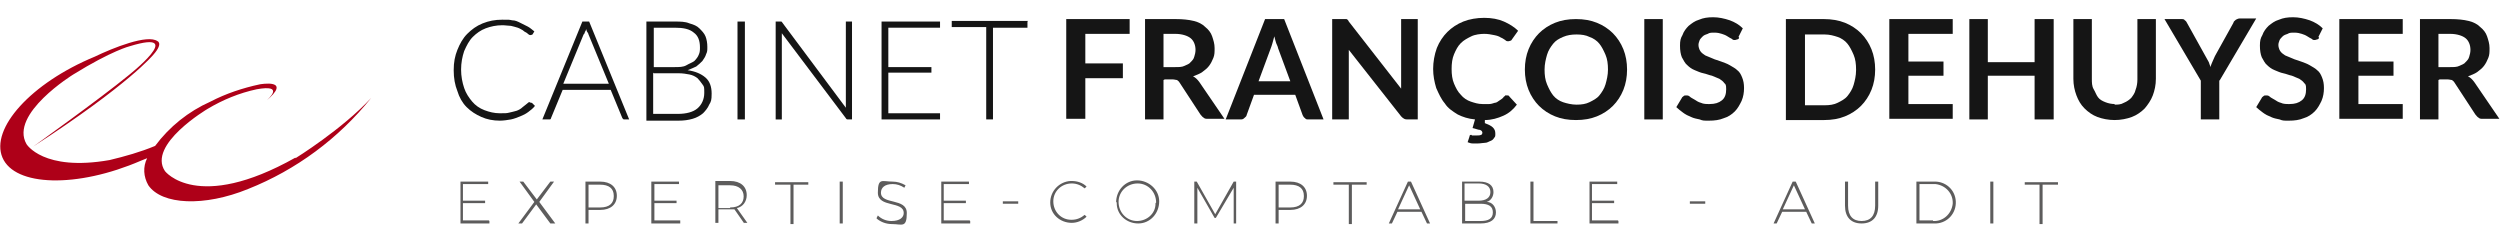 <svg xmlns="http://www.w3.org/2000/svg" xmlns:xlink="http://www.w3.org/1999/xlink" id="Calque_1" viewBox="0 0 406.1 38.9"><defs><style>      .st0 {        fill: none;      }      .st1 {        fill: #ae0018;      }      .st2 {        fill: #151515;      }      .st3 {        fill: #5d5c5c;      }      .st4 {        isolation: isolate;      }      .st5 {        clip-path: url(#clippath);      }    </style><clipPath id="clippath"><rect class="st0" width="406.1" height="38.9"></rect></clipPath></defs><g class="st5"><g><path class="st1" d="M48,25.6c-16,9-21.2,2.2-21.2,2.2-2.9-4.3,6.9-10.1,6.9-10.1,2.5-1.5,5.2-2.6,8-3.2,4.5-.8,2.1,1.4,1.4,2,4.6-3.8-.9-2.8-.9-2.8-2.8.6-5.5,1.5-8,2.8-3.6,1.6-6.7,4.1-9,7.2-2.4,1-4.9,1.7-7.4,2.3-10.8,1.9-13.5-2.6-13.5-2.6-2.8-4.9,7.6-11.3,7.6-11.3,6.3-3.9,9.2-4.6,9.2-4.6,9.5-2.9-.3,4.8-.3,4.8-4.5,3.7-15.4,11.5-15.4,11.5,15.6-10.1,19.5-14.9,19.5-14.9.9-1,1.1-1.7.9-2h0c0,0-.1-.2-.2-.2-1.6-1.2-7.3,1.1-10.2,2.5C5,13.5-1.6,20.9.4,25.6c2,4.7,12.1,5,22.5.5.3-.1.7-.3,1-.4-.7,1.4-.6,3,.2,4.4,2.2,3.2,9.1,3.5,16.2.6,7.8-3.1,14.7-8.2,20-14.8-4.7,5.1-12.3,9.8-12.3,9.8"></path><g class="st4"><g class="st4"><path class="st2" d="M86.2,16.7c0,0,.1,0,.2,0l.5.5c-.3.4-.7.7-1.1,1-.4.3-.8.5-1.3.7-.5.2-1,.4-1.5.5-.6.1-1.2.2-1.8.2-1.1,0-2.1-.2-3-.6-.9-.4-1.7-.9-2.4-1.6-.7-.7-1.2-1.6-1.5-2.6-.4-1-.6-2.1-.6-3.4s.2-2.3.6-3.3.9-1.9,1.6-2.6c.7-.7,1.5-1.3,2.5-1.7,1-.4,2-.6,3.2-.6s1.1,0,1.6.1c.5,0,.9.2,1.3.4.4.2.8.4,1.2.6.4.2.7.5,1.1.8l-.3.5c0,0-.2.1-.3.1s-.2,0-.3-.1c-.1,0-.2-.2-.4-.3-.2-.1-.4-.2-.6-.4-.2-.1-.5-.3-.8-.4-.3-.1-.7-.2-1.1-.3-.4,0-.9-.1-1.4-.1-1,0-1.9.2-2.7.5s-1.5.8-2.1,1.4c-.6.6-1,1.4-1.4,2.3-.3.9-.5,1.9-.5,3s.2,2.1.5,3c.3.9.8,1.6,1.3,2.2s1.2,1.1,2,1.4c.8.3,1.6.5,2.5.5s1.1,0,1.5-.1.9-.2,1.2-.3.7-.3,1-.6c.3-.2.6-.5,1-.8,0,0,0,0,.1,0,0,0,0,0,.1,0Z"></path><path class="st2" d="M102.5,19.4h-.9c-.1,0-.2,0-.3,0,0,0-.1-.1-.2-.2l-1.9-4.6h-7.8l-1.9,4.6c0,0,0,.2-.2.2,0,0-.2,0-.3,0h-.9l6.5-15.9h1.1l6.5,15.9ZM91.8,13.6h7.1l-3.3-8c0-.1-.1-.3-.2-.4s-.1-.3-.2-.5c0,.2-.1.4-.2.5,0,.2-.1.3-.2.4l-3.3,8Z"></path><path class="st2" d="M105,19.4V3.5h4.6c.9,0,1.7,0,2.4.3.7.2,1.2.4,1.6.8s.8.8,1,1.3c.2.5.3,1.1.3,1.7s0,.8-.2,1.2c-.1.4-.4.8-.6,1.1-.3.3-.6.6-1,.9-.4.2-.9.4-1.4.6,1.3.2,2.2.6,2.9,1.2.7.6,1,1.5,1,2.6s-.1,1.3-.4,1.8c-.2.5-.6,1-1,1.4-.5.4-1,.7-1.7.9-.7.2-1.4.3-2.3.3h-5.2ZM106.1,10.9h3.5c.7,0,1.4,0,1.9-.3s.9-.4,1.3-.7c.3-.3.6-.7.7-1,.2-.4.2-.8.2-1.2,0-1.1-.3-1.9-1-2.4-.7-.6-1.7-.8-3.1-.8h-3.4v6.5ZM106.1,11.8v6.7h4c1.4,0,2.5-.3,3.2-.9.7-.6,1.1-1.5,1.1-2.5s0-1-.3-1.4-.5-.7-.8-1c-.4-.3-.8-.5-1.3-.6-.5-.1-1.1-.2-1.8-.2h-4Z"></path><path class="st2" d="M121,19.4h-1.2V3.5h1.2v15.9Z"></path><path class="st2" d="M126.9,3.5c0,0,.1,0,.2.2l10.3,13.8c0-.2,0-.4,0-.7V3.5h1v15.9h-.6c-.2,0-.3,0-.4-.2l-10.4-13.8c0,.2,0,.4,0,.6v13.4h-1V3.5h.6c.1,0,.2,0,.2,0Z"></path><path class="st2" d="M152.7,3.5v1h-8.4v6.4h7v.9h-7v6.6h8.4v1h-9.5V3.5h9.5Z"></path><path class="st2" d="M166.9,3.5v1h-5.6v14.9h-1.1V4.4h-5.6v-1h12.4Z"></path></g></g><g class="st4"><g class="st4"><path class="st2" d="M183.5,3.1v2.4h-7.2v4.8h6.1v2.4h-6.1v6.6h-3.1V3.1h10.3Z"></path><path class="st2" d="M189,13v6.4h-3V3.1h5c1.1,0,2.1.1,2.9.3.8.2,1.4.5,1.9,1,.5.4.9.9,1.1,1.5s.4,1.2.4,1.9,0,1.1-.2,1.6c-.2.5-.4.9-.7,1.3-.3.4-.7.7-1.1,1-.4.3-1,.5-1.5.7.4.2.7.5,1,.9l4.1,6h-2.7c-.3,0-.5,0-.7-.2-.2-.1-.3-.3-.5-.5l-3.4-5.2c-.1-.2-.3-.3-.4-.4-.2,0-.4-.1-.7-.1h-1.3ZM189,10.9h1.9c.6,0,1.1,0,1.5-.2s.8-.3,1-.6c.3-.3.5-.5.6-.9.1-.3.2-.7.2-1.1,0-.8-.3-1.5-.8-1.9-.5-.4-1.4-.7-2.5-.7h-1.9v5.4Z"></path><path class="st2" d="M214.9,19.4h-2.3c-.3,0-.5,0-.6-.2-.2-.1-.3-.3-.4-.5l-1.2-3.3h-6.7l-1.2,3.3c0,.2-.2.3-.4.5s-.4.2-.6.2h-2.4l6.4-16.3h3.1l6.4,16.3ZM204.4,13.2h5.2l-2-5.4c0-.2-.2-.5-.3-.8-.1-.3-.2-.7-.3-1.1-.1.4-.2.7-.3,1.1s-.2.6-.3.9l-2,5.4Z"></path><path class="st2" d="M218.5,3.1c0,0,.2,0,.2,0,0,0,.1,0,.2.1s.1.1.2.3l8.5,10.9c0-.3,0-.5,0-.8,0-.3,0-.5,0-.7V3.1h2.7v16.3h-1.6c-.2,0-.4,0-.6-.1s-.3-.2-.5-.4l-8.5-10.8c0,.2,0,.5,0,.7,0,.2,0,.5,0,.6v10h-2.7V3.1h1.6c.1,0,.2,0,.3,0Z"></path><path class="st2" d="M239.1,22c0,0,.1,0,.2,0,0,0,.1,0,.2,0s.1,0,.2,0c0,0,.2,0,.3,0,.2,0,.4,0,.6-.1.1,0,.2-.2.2-.3,0-.2-.1-.4-.4-.5-.3,0-.7-.2-1.2-.3l.4-1.4c-1.1-.1-2-.4-2.8-.8-.8-.5-1.6-1-2.1-1.8-.6-.7-1-1.6-1.4-2.5-.3-1-.5-2-.5-3.1s.2-2.3.6-3.4c.4-1,1-1.9,1.7-2.6s1.6-1.3,2.6-1.7,2.2-.6,3.4-.6,2.3.2,3.2.6,1.7.9,2.3,1.5l-1,1.4c0,0-.1.2-.2.2s-.2.1-.4.1-.3,0-.5-.2c-.2-.1-.4-.3-.7-.4-.3-.2-.6-.3-1.1-.4s-1-.2-1.6-.2-1.5.1-2.1.4-1.2.6-1.7,1.1c-.5.5-.8,1.1-1.1,1.8s-.4,1.5-.4,2.4.1,1.7.4,2.4.6,1.3,1.1,1.8c.4.5,1,.9,1.6,1.1s1.2.4,1.9.4.8,0,1.1,0,.6-.1.9-.2c.3,0,.5-.2.8-.4.3-.2.5-.3.7-.6,0,0,.2-.1.2-.2,0,0,.2,0,.3,0,.2,0,.3,0,.4.2l1.2,1.3c-.6.8-1.3,1.4-2.2,1.8-.9.4-1.9.7-3,.7v.5c.5.2,1,.4,1.3.7.3.3.4.6.4,1s0,.5-.2.7c-.1.2-.3.4-.6.5s-.5.3-.9.3c-.3,0-.7.1-1.1.1s-.6,0-.9,0c-.3,0-.5-.1-.8-.2l.3-.9c0-.2.1-.3.3-.3Z"></path><path class="st2" d="M264.3,11.3c0,1.2-.2,2.3-.6,3.3s-1,1.9-1.7,2.6c-.7.7-1.6,1.3-2.6,1.7-1,.4-2.1.6-3.4.6s-2.4-.2-3.4-.6c-1-.4-1.9-1-2.6-1.7-.7-.7-1.3-1.6-1.7-2.6s-.6-2.1-.6-3.3.2-2.3.6-3.3c.4-1,1-1.9,1.7-2.6.7-.7,1.6-1.3,2.6-1.7,1-.4,2.1-.6,3.4-.6s2.4.2,3.4.6c1,.4,1.9,1,2.6,1.7.7.7,1.3,1.6,1.7,2.6.4,1,.6,2.1.6,3.3ZM261.2,11.3c0-.9-.1-1.7-.4-2.4s-.6-1.3-1-1.8c-.4-.5-1-.9-1.6-1.1-.6-.3-1.3-.4-2.1-.4s-1.5.1-2.2.4-1.2.6-1.6,1.1c-.4.5-.8,1.1-1,1.8s-.4,1.5-.4,2.4.1,1.7.4,2.4.6,1.3,1,1.8c.4.5,1,.9,1.6,1.1s1.4.4,2.2.4,1.5-.1,2.1-.4c.6-.3,1.2-.6,1.6-1.1.4-.5.8-1.1,1-1.8s.4-1.5.4-2.4Z"></path><path class="st2" d="M270.1,19.4h-3V3.1h3v16.3Z"></path><path class="st2" d="M282.5,6.1c0,.2-.2.3-.3.3-.1,0-.2.1-.4.1s-.3,0-.5-.2c-.2-.1-.4-.2-.7-.4s-.6-.3-.9-.4c-.3-.1-.7-.2-1.2-.2s-.8,0-1.1.2c-.3.1-.6.2-.8.4-.2.2-.4.4-.5.6-.1.3-.2.5-.2.8s.1.7.3,1,.5.5.8.7c.4.2.8.3,1.2.5s.9.3,1.4.5c.5.2.9.3,1.4.6s.9.5,1.2.8c.4.3.6.7.8,1.2s.3,1,.3,1.7-.1,1.4-.4,2.1c-.3.6-.6,1.2-1.1,1.7s-1.1.9-1.8,1.1c-.7.3-1.5.4-2.4.4s-1,0-1.5-.2c-.5-.1-1-.2-1.4-.4-.5-.2-.9-.4-1.3-.7-.4-.3-.8-.6-1.1-.9l.9-1.5c0-.1.2-.2.3-.3s.2-.1.4-.1.4,0,.6.2c.2.2.5.3.8.5.3.2.6.4,1,.5.4.2.9.2,1.4.2.9,0,1.5-.2,2-.6.5-.4.7-1,.7-1.8s-.1-.8-.3-1c-.2-.3-.5-.5-.8-.7-.4-.2-.8-.3-1.2-.5-.5-.1-.9-.3-1.4-.4-.5-.1-.9-.3-1.4-.5s-.9-.5-1.2-.8c-.4-.3-.6-.8-.9-1.3-.2-.5-.3-1.1-.3-1.9s.1-1.2.4-1.7c.2-.6.6-1.1,1-1.5.5-.4,1-.8,1.7-1,.7-.3,1.4-.4,2.3-.4s1.8.2,2.7.5c.8.3,1.5.7,2.1,1.3l-.7,1.4Z"></path></g></g><g class="st4"><g class="st4"><path class="st2" d="M304.6,11.3c0,1.2-.2,2.3-.6,3.3s-1,1.9-1.7,2.6-1.6,1.3-2.6,1.7c-1,.4-2.1.6-3.4.6h-6.2V3.1h6.2c1.2,0,2.4.2,3.4.6,1,.4,1.9,1,2.6,1.7.7.7,1.3,1.6,1.7,2.6.4,1,.6,2.1.6,3.3ZM301.5,11.3c0-.9-.1-1.7-.4-2.4s-.6-1.3-1-1.8c-.4-.5-1-.9-1.6-1.1s-1.3-.4-2.1-.4h-3.2v11.5h3.2c.8,0,1.5-.1,2.1-.4s1.2-.6,1.6-1.1c.4-.5.8-1.1,1-1.8s.4-1.5.4-2.4Z"></path><path class="st2" d="M317.2,3.1v2.4h-7.2v4.5h5.7v2.3h-5.7v4.6h7.2v2.4h-10.3V3.1h10.3Z"></path><path class="st2" d="M333.6,19.4h-3.1v-7.1h-7.6v7.1h-3V3.1h3v7h7.6V3.1h3.1v16.3Z"></path><path class="st2" d="M343.4,17c.6,0,1.1,0,1.6-.3.5-.2.9-.5,1.2-.8.3-.4.6-.8.7-1.3.2-.5.3-1.1.3-1.7V3.1h3v9.7c0,1-.2,1.9-.5,2.7-.3.8-.8,1.5-1.3,2.1-.6.6-1.3,1.1-2.1,1.4-.8.3-1.8.5-2.8.5s-2-.2-2.8-.5c-.8-.3-1.5-.8-2.1-1.4-.6-.6-1-1.3-1.3-2.1-.3-.8-.5-1.7-.5-2.7V3.1h3v9.7c0,.6,0,1.2.3,1.7s.4.9.7,1.3c.3.4.7.6,1.2.8.5.2,1,.3,1.6.3Z"></path><path class="st2" d="M360.5,13.1v6.3h-3v-6.3l-5.9-10h2.7c.3,0,.5,0,.6.2.2.1.3.3.4.5l3,5.4c.2.3.3.6.5.9.1.3.2.6.3.8,0-.3.2-.6.3-.9.1-.3.3-.6.4-.9l3-5.4c0-.2.2-.3.4-.5.2-.1.4-.2.6-.2h2.7l-5.9,10Z"></path><path class="st2" d="M376.7,6.1c0,.2-.2.3-.3.3-.1,0-.2.1-.4.1s-.3,0-.5-.2c-.2-.1-.4-.2-.7-.4s-.6-.3-.9-.4c-.3-.1-.7-.2-1.2-.2s-.8,0-1.1.2c-.3.1-.6.2-.8.4-.2.2-.4.4-.5.6-.1.3-.2.5-.2.8s.1.7.3,1,.5.5.8.7c.4.2.8.3,1.2.5s.9.3,1.4.5c.5.2.9.3,1.4.6s.9.5,1.2.8c.4.3.6.7.8,1.2s.3,1,.3,1.7-.1,1.4-.4,2.1c-.3.6-.6,1.2-1.1,1.7s-1.1.9-1.8,1.1c-.7.3-1.5.4-2.4.4s-1,0-1.5-.2c-.5-.1-1-.2-1.4-.4-.5-.2-.9-.4-1.3-.7-.4-.3-.8-.6-1.1-.9l.9-1.5c0-.1.2-.2.3-.3s.2-.1.4-.1.4,0,.6.2c.2.2.5.3.8.5.3.2.6.4,1,.5.4.2.9.2,1.4.2.9,0,1.5-.2,2-.6.5-.4.7-1,.7-1.8s-.1-.8-.3-1c-.2-.3-.5-.5-.8-.7-.4-.2-.8-.3-1.2-.5-.5-.1-.9-.3-1.4-.4-.5-.1-.9-.3-1.4-.5s-.9-.5-1.2-.8c-.4-.3-.6-.8-.9-1.3-.2-.5-.3-1.1-.3-1.9s.1-1.2.4-1.7c.2-.6.6-1.1,1-1.5.5-.4,1-.8,1.7-1,.7-.3,1.4-.4,2.3-.4s1.8.2,2.7.5c.8.3,1.5.7,2.1,1.3l-.7,1.4Z"></path><path class="st2" d="M390.3,3.1v2.4h-7.2v4.5h5.7v2.3h-5.7v4.6h7.2v2.4h-10.3V3.1h10.3Z"></path><path class="st2" d="M396.1,13v6.4h-3V3.1h5c1.1,0,2.1.1,2.9.3.8.2,1.4.5,1.9,1,.5.4.9.9,1.1,1.5s.4,1.2.4,1.9,0,1.1-.2,1.6c-.2.5-.4.9-.7,1.3-.3.4-.7.7-1.1,1-.4.3-1,.5-1.5.7.4.2.7.5,1,.9l4.1,6h-2.7c-.3,0-.5,0-.7-.2-.2-.1-.3-.3-.5-.5l-3.4-5.2c-.1-.2-.3-.3-.4-.4-.2,0-.4-.1-.7-.1h-1.3ZM396.1,10.9h1.9c.6,0,1.1,0,1.5-.2s.8-.3,1-.6c.3-.3.5-.5.6-.9.1-.3.2-.7.2-1.1,0-.8-.3-1.5-.8-1.9-.5-.4-1.4-.7-2.5-.7h-1.9v5.4Z"></path></g></g><path class="st3" d="M79.5,35.9v.4h-4.7v-6.8h4.5v.4h-4.1v2.7h3.6v.4h-3.6v2.8h4.2ZM89.4,36.3l-2.3-3.1-2.3,3.1h-.6l2.6-3.5-2.4-3.3h.6l2.2,2.9,2.2-2.9h.6l-2.4,3.3,2.6,3.5h-.6ZM100.2,31.8c0,1.4-1,2.3-2.7,2.3h-1.9v2.2h-.5v-6.8h2.4c1.7,0,2.7.9,2.7,2.3ZM99.7,31.8c0-1.2-.8-1.8-2.2-1.8h-1.9v3.7h1.9c1.5,0,2.2-.7,2.2-1.8h0ZM110.5,35.9v.4h-4.7v-6.8h4.5v.4h-4v2.7h3.6v.4h-3.6v2.8h4.2ZM120.9,36.3l-1.6-2.3c-.2,0-.4,0-.7,0h-1.9v2.2h-.5v-6.8h2.4c1.7,0,2.7.9,2.7,2.3,0,1-.6,1.9-1.6,2.1l1.7,2.4h-.6ZM118.6,33.7c1.5,0,2.2-.7,2.2-1.8s-.8-1.8-2.2-1.8h-1.9v3.7h1.9ZM128.3,30h-2.4v-.4h5.4v.4h-2.4v6.4h-.5v-6.4ZM136.4,29.5h.5v6.8h-.5v-6.8ZM142.4,35.4l.2-.4c.6.6,1.4.9,2.2.9,1.4,0,2-.6,2-1.3,0-2-4.2-.8-4.2-3.3s.7-1.8,2.4-1.8c.7,0,1.4.2,2.1.6l-.2.4c-.6-.4-1.2-.6-1.9-.6-1.3,0-1.9.6-1.9,1.4,0,2,4.2.8,4.2,3.3s-.8,1.8-2.4,1.8c-.9,0-1.8-.3-2.5-.9h0ZM157.6,35.9v.4h-4.7v-6.8h4.5v.4h-4.1v2.7h3.6v.4h-3.6v2.8h4.2ZM162.9,32.7h2.5v.4h-2.5v-.4ZM170.6,32.9c0-1.9,1.5-3.4,3.3-3.5,0,0,.1,0,.2,0,.9,0,1.8.3,2.4.9l-.3.3c-.6-.5-1.3-.8-2.1-.8-1.7,0-3,1.3-3,2.9,0,1.7,1.3,3,2.9,3,0,0,0,0,.1,0,.8,0,1.5-.3,2.1-.8l.3.3c-.6.6-1.5,1-2.4,1-1.9,0-3.5-1.4-3.5-3.3,0,0,0-.1,0-.2h0ZM181.3,32.9c0-2,1.5-3.6,3.4-3.6s3.6,1.5,3.6,3.4c0,2-1.5,3.6-3.4,3.6,0,0,0,0,0,0-1.9,0-3.5-1.4-3.5-3.3,0,0,0-.1,0-.2h0ZM187.8,32.9c0-1.7-1.3-3.1-3-3.1-1.7,0-3.1,1.3-3.1,3s1.3,3.1,3,3.1c0,0,0,0,0,0,1.6,0,3-1.2,3-2.8,0,0,0,0,0-.1h0ZM200.4,36.3v-5.8s-2.9,4.9-2.9,4.9h-.2l-2.8-4.9v5.8h-.5v-6.8h.4l3,5.3,3-5.3h.4v6.8s-.5,0-.5,0ZM212.3,31.8c0,1.4-1,2.3-2.7,2.3h-1.9v2.2h-.5v-6.8h2.4c1.7,0,2.7.9,2.7,2.3h0ZM211.8,31.8c0-1.2-.8-1.8-2.2-1.8h-1.9v3.7h1.9c1.5,0,2.2-.7,2.2-1.8h0ZM219,30h-2.4v-.4h5.4v.4h-2.4v6.4h-.5v-6.4ZM230.9,34.4h-3.9l-.9,1.9h-.5l3.1-6.8h.5l3.1,6.8h-.5l-.9-1.9ZM230.7,34l-1.8-3.9-1.8,3.9h3.6ZM243,34.5c0,1.1-.8,1.8-2.5,1.8h-3v-6.8h2.8c1.5,0,2.3.6,2.3,1.7,0,.7-.4,1.4-1.1,1.6.9,0,1.5.8,1.5,1.7h0ZM237.9,29.9v2.7h2.3c1.2,0,1.9-.5,1.9-1.4s-.7-1.4-1.9-1.4h-2.3ZM242.5,34.5c0-1-.7-1.4-2-1.4h-2.5v2.8h2.5c1.3,0,2-.4,2-1.4h0ZM248.6,29.5h.5v6.4h3.9v.4h-4.4v-6.8ZM262.9,35.9v.4h-4.7v-6.8h4.5v.4h-4.1v2.7h3.6v.4h-3.6v2.8h4.2ZM274.5,32.7h2.5v.4h-2.5v-.4ZM293.4,34.4h-3.9l-.9,1.9h-.5l3.1-6.8h.5l3.1,6.8h-.5l-.9-1.9ZM293.2,34l-1.8-3.9-1.8,3.9h3.6ZM299.7,33.4v-3.9h.5v3.9c0,1.7.8,2.5,2.2,2.5s2.2-.8,2.2-2.5v-3.9h.5v3.9c0,1.9-1,2.9-2.7,2.9s-2.7-1-2.7-2.9h0ZM311.4,29.5h2.7c1.9-.1,3.5,1.3,3.6,3.2.1,1.9-1.3,3.5-3.2,3.6-.2,0-.3,0-.5,0h-2.7v-6.8ZM314,35.9c1.6.1,3-1.1,3.2-2.8.1-1.6-1.1-3-2.8-3.2-.1,0-.3,0-.4,0h-2.2v5.9h2.2ZM323.3,29.5h.5v6.8h-.5v-6.8ZM331.4,30h-2.5v-.4h5.4v.4h-2.5v6.4h-.5v-6.4Z"></path></g></g></svg>